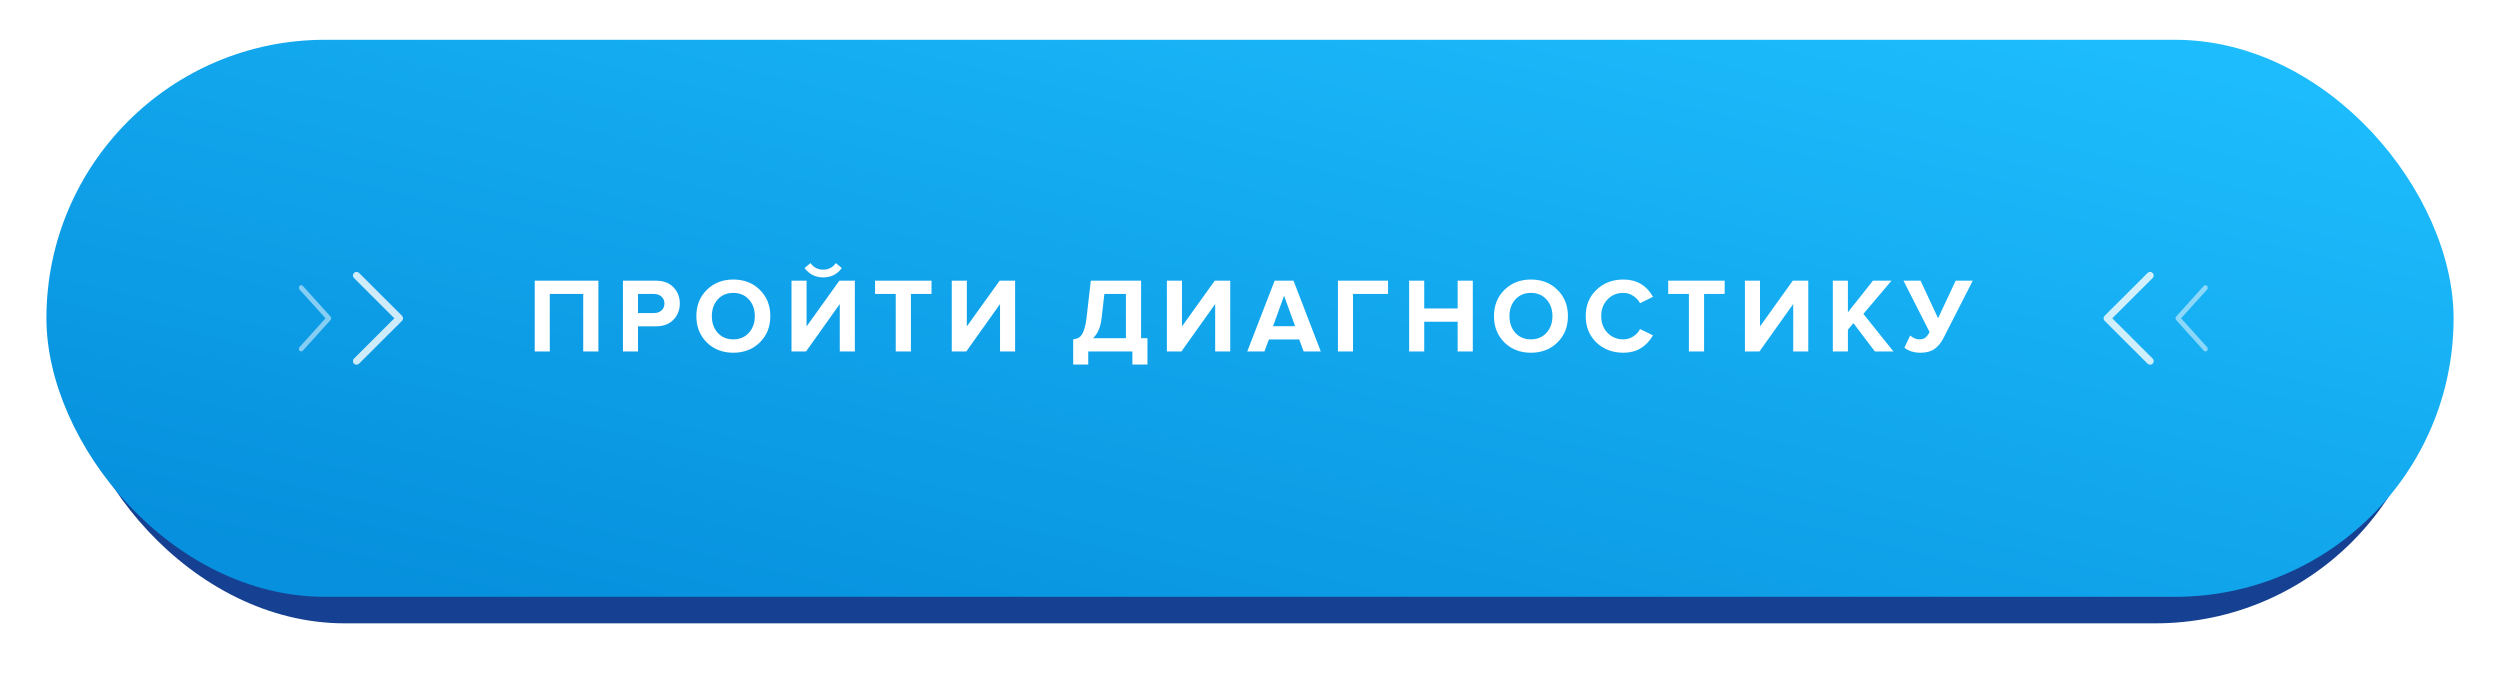 <?xml version="1.0" encoding="UTF-8"?> <svg xmlns="http://www.w3.org/2000/svg" width="377" height="104" viewBox="0 0 377 104" fill="none"> <g filter="url(#filter0_d_1_4764)"> <rect x="10" y="10" width="357" height="84" rx="42" fill="#164192"></rect> </g> <g filter="url(#filter1_i_1_4764)"> <rect x="7" y="6" width="363" height="84" rx="42" fill="url(#paint0_linear_1_4764)"></rect> </g> <g opacity="0.8" clip-path="url(#clip0_1_4764)"> <path d="M60.62 47.616L54.145 41.158C53.933 40.947 53.589 40.947 53.377 41.159C53.166 41.372 53.166 41.715 53.378 41.927L59.468 48L53.378 54.073C53.166 54.285 53.166 54.628 53.377 54.84C53.483 54.947 53.622 55 53.761 55C53.9 55 54.039 54.947 54.145 54.842L60.62 48.384C60.722 48.282 60.78 48.144 60.78 48C60.78 47.856 60.722 47.718 60.62 47.616Z" fill="white"></path> </g> <g opacity="0.5" clip-path="url(#clip1_1_4764)"> <path d="M49.828 47.726L45.666 43.113C45.529 42.962 45.308 42.962 45.172 43.114C45.036 43.265 45.037 43.511 45.173 43.662L49.088 48L45.173 52.338C45.036 52.489 45.036 52.734 45.172 52.886C45.24 52.962 45.33 53 45.419 53C45.508 53 45.597 52.962 45.666 52.887L49.828 48.274C49.894 48.202 49.931 48.103 49.931 48C49.931 47.897 49.894 47.798 49.828 47.726Z" fill="white"></path> </g> <g opacity="0.8" clip-path="url(#clip2_1_4764)"> <path d="M317.38 48.384L323.855 54.842C324.067 55.053 324.411 55.053 324.623 54.841C324.834 54.628 324.834 54.285 324.622 54.073L318.532 48L324.622 41.927C324.834 41.715 324.834 41.372 324.623 41.16C324.517 41.053 324.378 41 324.239 41C324.1 41 323.961 41.053 323.855 41.158L317.38 47.616C317.278 47.718 317.22 47.856 317.22 48C317.22 48.144 317.278 48.282 317.38 48.384Z" fill="white"></path> </g> <g opacity="0.5" clip-path="url(#clip3_1_4764)"> <path d="M328.172 48.274L332.334 52.887C332.471 53.038 332.692 53.038 332.828 52.886C332.964 52.735 332.963 52.489 332.827 52.338L328.912 48L332.827 43.662C332.964 43.511 332.964 43.266 332.828 43.114C332.76 43.038 332.67 43 332.581 43C332.492 43 332.403 43.038 332.334 43.113L328.172 47.726C328.106 47.798 328.069 47.897 328.069 48C328.069 48.103 328.106 48.202 328.172 48.274Z" fill="white"></path> </g> <path d="M90.236 53H87.948V44.328H82.908V53H80.636V42.328H90.236V53ZM96.211 53H93.939V42.328H98.931C100.051 42.328 100.925 42.659 101.555 43.32C102.195 43.971 102.515 44.787 102.515 45.768C102.515 46.739 102.195 47.555 101.555 48.216C100.915 48.877 100.04 49.208 98.931 49.208H96.211V53ZM98.627 47.208C99.085 47.208 99.459 47.08 99.747 46.824C100.045 46.557 100.195 46.205 100.195 45.768C100.195 45.331 100.045 44.984 99.747 44.728C99.459 44.461 99.085 44.328 98.627 44.328H96.211V47.208H98.627ZM110.579 53.192C108.969 53.192 107.635 52.675 106.579 51.64C105.534 50.595 105.011 49.272 105.011 47.672C105.011 46.072 105.534 44.755 106.579 43.72C107.635 42.675 108.969 42.152 110.579 42.152C112.201 42.152 113.534 42.669 114.579 43.704C115.635 44.739 116.163 46.061 116.163 47.672C116.163 49.283 115.635 50.605 114.579 51.64C113.534 52.675 112.201 53.192 110.579 53.192ZM108.227 50.184C108.825 50.845 109.609 51.176 110.579 51.176C111.55 51.176 112.334 50.845 112.931 50.184C113.529 49.523 113.827 48.685 113.827 47.672C113.827 46.659 113.529 45.821 112.931 45.16C112.334 44.499 111.55 44.168 110.579 44.168C109.609 44.168 108.825 44.499 108.227 45.16C107.641 45.821 107.347 46.659 107.347 47.672C107.347 48.685 107.641 49.523 108.227 50.184ZM121.55 53H119.358V42.328H121.63V49.224L126.574 42.328H128.91V53H126.638V45.848L121.55 53ZM126.942 40.424C126.248 41.363 125.315 41.832 124.142 41.832C122.979 41.832 122.04 41.363 121.326 40.424L122.222 39.672C122.691 40.333 123.331 40.664 124.142 40.664C124.931 40.664 125.566 40.333 126.046 39.672L126.942 40.424ZM137.366 53H135.078V44.328H131.958V42.328H140.47V44.328H137.366V53ZM145.718 53H143.526V42.328H145.798V49.224L150.742 42.328H153.078V53H150.806V45.848L145.718 53ZM161.836 54.968V51.176C162.242 51.123 162.556 51.016 162.78 50.856C163.015 50.696 163.228 50.371 163.42 49.88C163.612 49.389 163.762 48.691 163.868 47.784L164.492 42.328H172.076V51H173.036V54.968H170.764V53H164.108V54.968H161.836ZM166.124 47.944C165.975 49.32 165.543 50.339 164.828 51H169.788V44.328H166.54L166.124 47.944ZM178.159 53H175.967V42.328H178.239V49.224L183.183 42.328H185.519V53H183.247V45.848L178.159 53ZM199.175 53H196.583L195.927 51.192H191.351L190.679 53H188.087L192.215 42.328H195.063L199.175 53ZM195.303 49.192L193.639 44.6L191.975 49.192H195.303ZM204.033 53H201.761V42.328H209.313V44.328H204.033V53ZM222.101 53H219.813V48.52H214.773V53H212.501V42.328H214.773V46.52H219.813V42.328H222.101V53ZM230.86 53.192C229.25 53.192 227.916 52.675 226.86 51.64C225.815 50.595 225.292 49.272 225.292 47.672C225.292 46.072 225.815 44.755 226.86 43.72C227.916 42.675 229.25 42.152 230.86 42.152C232.482 42.152 233.815 42.669 234.86 43.704C235.916 44.739 236.444 46.061 236.444 47.672C236.444 49.283 235.916 50.605 234.86 51.64C233.815 52.675 232.482 53.192 230.86 53.192ZM228.508 50.184C229.106 50.845 229.89 51.176 230.86 51.176C231.831 51.176 232.615 50.845 233.212 50.184C233.81 49.523 234.108 48.685 234.108 47.672C234.108 46.659 233.81 45.821 233.212 45.16C232.615 44.499 231.831 44.168 230.86 44.168C229.89 44.168 229.106 44.499 228.508 45.16C227.922 45.821 227.628 46.659 227.628 47.672C227.628 48.685 227.922 49.523 228.508 50.184ZM244.807 53.192C243.185 53.192 241.831 52.68 240.743 51.656C239.665 50.621 239.127 49.293 239.127 47.672C239.127 46.051 239.665 44.728 240.743 43.704C241.831 42.669 243.185 42.152 244.807 42.152C246.801 42.152 248.289 43.021 249.271 44.76L247.319 45.72C247.084 45.272 246.737 44.904 246.279 44.616C245.831 44.317 245.34 44.168 244.807 44.168C243.836 44.168 243.036 44.499 242.407 45.16C241.777 45.821 241.463 46.659 241.463 47.672C241.463 48.685 241.777 49.523 242.407 50.184C243.036 50.845 243.836 51.176 244.807 51.176C245.34 51.176 245.831 51.032 246.279 50.744C246.737 50.456 247.084 50.083 247.319 49.624L249.271 50.568C248.257 52.317 246.769 53.192 244.807 53.192ZM256.975 53H254.687V44.328H251.567V42.328H260.079V44.328H256.975V53ZM265.328 53H263.136V42.328H265.408V49.224L270.352 42.328H272.688V53H270.416V45.848L265.328 53ZM285.528 53H282.728L279.496 48.728L278.664 49.72V53H276.392V42.328H278.664V47.096L282.44 42.328H285.24L281 47.336L285.528 53ZM289.604 53.192C289.124 53.192 288.66 53.123 288.212 52.984C287.774 52.835 287.433 52.648 287.188 52.424L288.052 50.6C288.521 50.984 288.98 51.176 289.428 51.176C289.812 51.176 290.11 51.096 290.324 50.936C290.548 50.765 290.766 50.477 290.98 50.072L287.044 42.328H289.62L292.26 47.992L294.916 42.328H297.492L293.092 50.952C292.729 51.677 292.276 52.232 291.732 52.616C291.198 53 290.489 53.192 289.604 53.192Z" fill="white"></path> <defs> <filter id="filter0_d_1_4764" x="0" y="0" width="377" height="104" filterUnits="userSpaceOnUse" color-interpolation-filters="sRGB"> <feFlood flood-opacity="0" result="BackgroundImageFix"></feFlood> <feColorMatrix in="SourceAlpha" type="matrix" values="0 0 0 0 0 0 0 0 0 0 0 0 0 0 0 0 0 0 127 0" result="hardAlpha"></feColorMatrix> <feOffset></feOffset> <feGaussianBlur stdDeviation="5"></feGaussianBlur> <feColorMatrix type="matrix" values="0 0 0 0 0.032 0 0 0 0 0.422 0 0 0 0 0.592 0 0 0 0.4 0"></feColorMatrix> <feBlend mode="normal" in2="BackgroundImageFix" result="effect1_dropShadow_1_4764"></feBlend> <feBlend mode="normal" in="SourceGraphic" in2="effect1_dropShadow_1_4764" result="shape"></feBlend> </filter> <filter id="filter1_i_1_4764" x="7" y="6" width="363" height="84" filterUnits="userSpaceOnUse" color-interpolation-filters="sRGB"> <feFlood flood-opacity="0" result="BackgroundImageFix"></feFlood> <feBlend mode="normal" in="SourceGraphic" in2="BackgroundImageFix" result="shape"></feBlend> <feColorMatrix in="SourceAlpha" type="matrix" values="0 0 0 0 0 0 0 0 0 0 0 0 0 0 0 0 0 0 127 0" result="hardAlpha"></feColorMatrix> <feOffset></feOffset> <feGaussianBlur stdDeviation="7.5"></feGaussianBlur> <feComposite in2="hardAlpha" operator="arithmetic" k2="-1" k3="1"></feComposite> <feColorMatrix type="matrix" values="0 0 0 0 1 0 0 0 0 1 0 0 0 0 1 0 0 0 0.4 0"></feColorMatrix> <feBlend mode="normal" in2="shape" result="effect1_innerShadow_1_4764"></feBlend> </filter> <linearGradient id="paint0_linear_1_4764" x1="237.824" y1="-25.025" x2="202.362" y2="125.006" gradientUnits="userSpaceOnUse"> <stop stop-color="#00A2E0"></stop> <stop offset="0" stop-color="#1FC0FF"></stop> <stop offset="0.98" stop-color="#0690DD"></stop> </linearGradient> <clipPath id="clip0_1_4764"> <rect width="14" height="14" fill="white" transform="translate(50 41)"></rect> </clipPath> <clipPath id="clip1_1_4764"> <rect width="9" height="10" fill="white" transform="translate(43 43)"></rect> </clipPath> <clipPath id="clip2_1_4764"> <rect width="14" height="14" fill="white" transform="translate(328 55) rotate(-180)"></rect> </clipPath> <clipPath id="clip3_1_4764"> <rect width="9" height="10" fill="white" transform="translate(335 53) rotate(-180)"></rect> </clipPath> </defs> </svg> 
